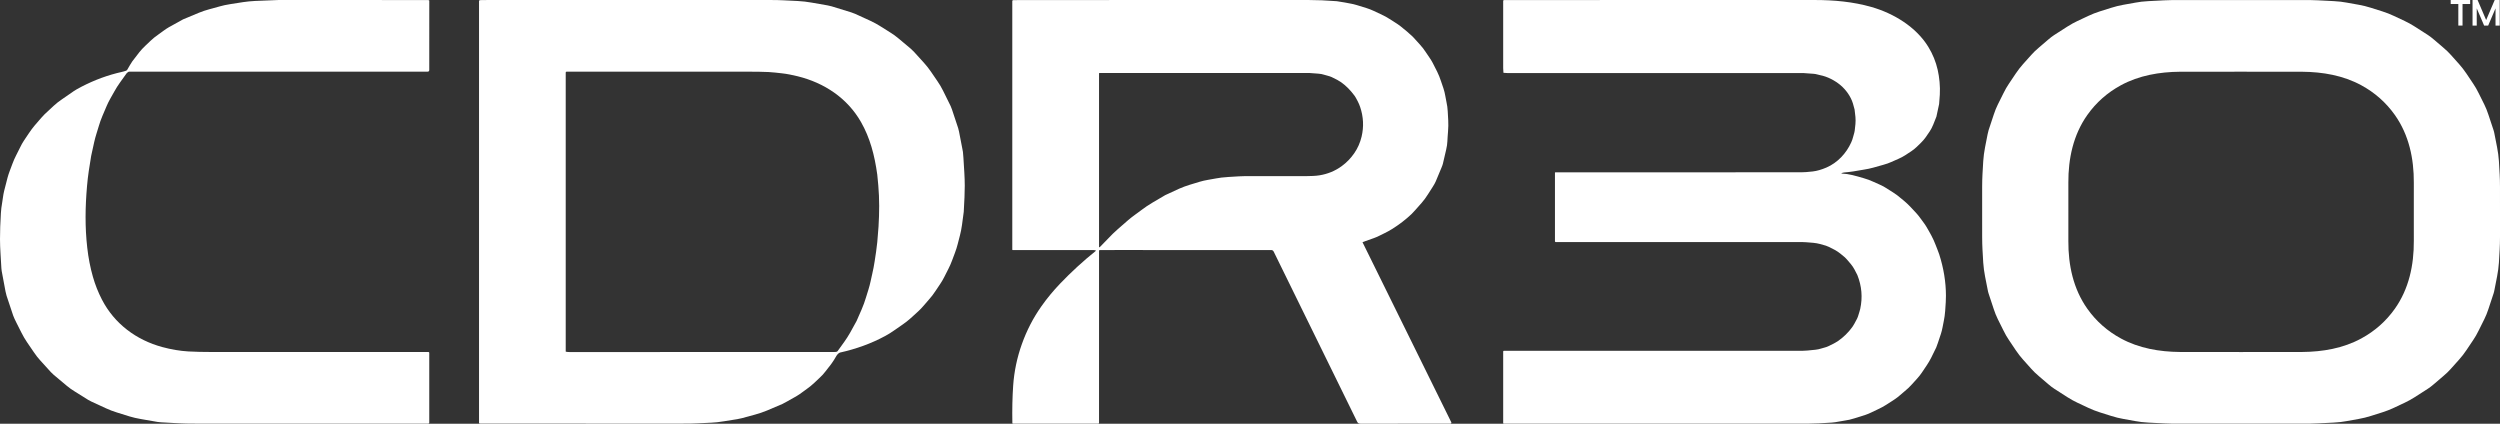 <?xml version="1.0" encoding="UTF-8"?> <svg xmlns="http://www.w3.org/2000/svg" width="236" height="40" viewBox="0 0 236 40" fill="none"><rect x="0" y="0" width="236" height="40" fill="#333333" stroke="none"/><path d="M40.496 0.024C40.504 0.028 40.511 0.033 40.516 0.041C40.521 0.048 40.524 0.057 40.524 0.065C40.522 2.149 40.521 4.33 40.522 6.608C40.522 6.727 40.455 6.767 40.339 6.767C30.711 6.763 21.324 6.763 12.178 6.768C12.159 6.768 12.141 6.773 12.124 6.783C12.035 6.837 11.974 6.888 11.942 6.934C11.543 7.506 11.114 8.04 10.787 8.647C10.549 9.089 10.269 9.523 10.077 9.986C9.783 10.691 9.519 11.229 9.323 11.914C9.194 12.366 9.013 12.868 8.897 13.394C8.724 14.177 8.627 14.617 8.607 14.714C8.579 14.847 8.503 15.321 8.381 16.137C8.315 16.579 8.259 17.056 8.215 17.568C8.043 19.551 8.016 21.424 8.236 23.379C8.343 24.337 8.52 25.248 8.766 26.113C8.98 26.869 9.267 27.594 9.626 28.288C10.804 30.563 12.864 32.097 15.324 32.763C16.17 32.992 16.989 33.129 17.781 33.176C18.401 33.212 19.171 33.23 20.09 33.23C29.469 33.227 36.255 33.227 40.449 33.23C40.468 33.23 40.487 33.238 40.5 33.252C40.514 33.265 40.522 33.284 40.522 33.303V39.896C40.522 39.922 40.512 39.946 40.494 39.964C40.476 39.982 40.452 39.992 40.426 39.992C27.119 39.991 19.811 39.991 18.502 39.992C17.823 39.993 17.273 39.981 16.853 39.957C16.015 39.908 15.465 39.877 15.205 39.865C15.08 39.86 14.972 39.849 14.88 39.832C14.625 39.785 14.098 39.694 13.298 39.558C12.486 39.42 12.056 39.254 11.033 38.937C10.668 38.824 10.321 38.691 9.99 38.537C9.697 38.4 9.239 38.189 8.618 37.904C8.498 37.849 8.398 37.796 8.319 37.745C7.892 37.471 7.476 37.211 7.072 36.965C6.794 36.797 6.543 36.618 6.317 36.429C5.962 36.133 5.548 35.786 5.075 35.389C4.966 35.297 4.873 35.207 4.795 35.12C4.412 34.692 4.078 34.323 3.79 34.012C3.589 33.795 3.388 33.536 3.185 33.234C2.69 32.498 2.351 32.066 2.016 31.388C1.633 30.613 1.373 30.149 1.241 29.78C1.182 29.616 0.975 28.994 0.619 27.914C0.585 27.811 0.552 27.677 0.52 27.51C0.368 26.718 0.248 26.077 0.16 25.585C0.144 25.493 0.134 25.408 0.131 25.329C0.086 24.41 0 23.437 0 22.584C0 21.827 0.028 21.007 0.084 20.124C0.106 19.787 0.141 19.485 0.191 19.218C0.265 18.829 0.287 18.434 0.393 18.015C0.524 17.494 0.631 17.078 0.713 16.767C0.825 16.342 1.031 15.862 1.183 15.436C1.373 14.907 1.669 14.401 1.898 13.918C2.126 13.435 2.342 13.153 2.73 12.572C2.911 12.301 3.092 12.058 3.274 11.844C3.765 11.266 4.082 10.908 4.227 10.77C4.306 10.695 4.589 10.431 5.078 9.98C5.31 9.765 5.57 9.561 5.858 9.368C6.032 9.251 6.404 8.994 6.973 8.597C7.046 8.546 7.14 8.488 7.257 8.422C8.464 7.748 9.72 7.241 11.027 6.903C11.348 6.82 11.626 6.773 11.901 6.674C11.95 6.656 11.992 6.621 12.018 6.575C12.189 6.269 12.347 6.007 12.49 5.791C12.556 5.691 12.783 5.396 13.171 4.906C13.474 4.523 13.937 4.12 14.215 3.849C14.414 3.656 14.655 3.46 14.941 3.263C15.278 3.029 15.601 2.762 15.966 2.555C16.603 2.195 17.042 1.953 17.284 1.827C17.307 1.815 17.806 1.607 18.782 1.202C19.442 0.928 20.027 0.815 20.76 0.599C21.039 0.518 21.366 0.448 21.74 0.39C22.695 0.243 23.263 0.128 24.081 0.09C25.369 0.031 26.106 0.001 26.29 0.001C35.419 0 40.12 0.001 40.394 0.004C40.426 0.005 40.46 0.011 40.496 0.024Z" fill="white"></path><path d="M45.258 39.974C45.247 39.972 45.237 39.966 45.231 39.957C45.224 39.948 45.22 39.937 45.22 39.926V0.104C45.22 0.08 45.229 0.057 45.246 0.039C45.263 0.022 45.286 0.012 45.31 0.011C45.564 0.005 45.815 0.001 46.062 0.001C54.56 0.001 63.39 0.001 72.551 0C73.151 0 73.615 0.009 73.944 0.028C74.901 0.081 75.766 0.085 76.613 0.245C76.723 0.265 77.227 0.353 78.125 0.509C78.26 0.533 78.392 0.564 78.522 0.602C78.897 0.715 79.507 0.903 80.355 1.167C80.489 1.209 80.61 1.255 80.719 1.304C81.269 1.558 81.754 1.779 82.172 1.968C82.85 2.274 83.464 2.718 84.1 3.103C84.321 3.237 84.567 3.417 84.837 3.643C85.371 4.089 85.755 4.411 85.99 4.61C86.085 4.691 86.187 4.791 86.297 4.911C86.827 5.495 87.135 5.834 87.221 5.928C87.727 6.48 88.066 7.053 88.487 7.652C88.68 7.927 88.859 8.23 89.024 8.561C89.361 9.237 89.599 9.719 89.738 10.007C89.774 10.081 89.814 10.184 89.86 10.314C89.955 10.588 90.152 11.182 90.451 12.097C90.479 12.181 90.506 12.293 90.534 12.433C90.734 13.468 90.834 13.986 90.835 13.989C90.885 14.158 90.923 14.46 90.947 14.895C91.008 15.958 91.075 16.71 91.073 17.543C91.072 18.155 91.04 18.973 90.978 19.997C90.97 20.124 90.914 20.544 90.809 21.256C90.754 21.632 90.693 21.945 90.626 22.192C90.473 22.762 90.363 23.308 90.148 23.864C90.049 24.119 89.958 24.364 89.872 24.599C89.674 25.148 89.395 25.629 89.124 26.18C88.899 26.636 88.565 27.075 88.324 27.45C88.126 27.757 87.905 28.046 87.66 28.315C87.353 28.653 87.05 29.057 86.679 29.392C86.502 29.551 86.268 29.763 85.979 30.029C85.483 30.484 84.992 30.773 84.407 31.192C84.15 31.377 83.864 31.554 83.549 31.724C82.214 32.446 80.789 32.949 79.299 33.281C79.178 33.308 79.026 33.48 78.955 33.598C78.817 33.832 78.645 34.136 78.463 34.371C78.025 34.941 77.761 35.272 77.673 35.365C77.523 35.524 77.25 35.787 76.853 36.155C76.611 36.379 76.387 36.562 76.18 36.704C75.855 36.927 75.541 37.193 75.232 37.37C74.453 37.817 73.997 38.072 73.862 38.133C73.561 38.27 73.076 38.477 72.406 38.753C72.029 38.908 71.656 39.035 71.287 39.135C70.72 39.288 70.303 39.401 70.037 39.475C69.902 39.513 69.754 39.544 69.594 39.569C69.187 39.631 68.773 39.697 68.353 39.767C67.888 39.843 67.507 39.887 67.208 39.897C66.737 39.912 66.271 39.935 65.808 39.967C65.563 39.983 65.097 39.991 64.408 39.992C51.739 39.992 45.386 39.991 45.351 39.99C45.329 39.99 45.298 39.984 45.258 39.974ZM53.42 33.201C53.529 33.223 53.647 33.234 53.772 33.234C70.125 33.224 78.451 33.222 78.75 33.228C78.859 33.231 79.011 33.229 79.072 33.143C79.513 32.523 79.905 32.025 80.241 31.425C80.571 30.838 80.778 30.463 80.863 30.299C80.9 30.225 81.058 29.864 81.336 29.216C81.504 28.822 81.639 28.453 81.74 28.108C81.813 27.86 81.893 27.602 81.98 27.335C82.136 26.853 82.242 26.273 82.347 25.82C82.434 25.446 82.507 25.064 82.566 24.673C82.656 24.072 82.763 23.431 82.816 22.849C82.876 22.173 82.916 21.687 82.933 21.39C83.012 20.096 83.025 18.789 82.911 17.499C82.861 16.927 82.829 16.588 82.814 16.485C82.565 14.673 82.135 13.012 81.271 11.507C79.979 9.257 77.819 7.822 75.299 7.2C74.887 7.099 74.284 6.967 73.787 6.918C73.299 6.87 73.033 6.824 72.554 6.8C72.07 6.776 71.335 6.764 70.347 6.764C62.788 6.763 57.165 6.764 53.478 6.767C53.458 6.767 53.44 6.775 53.426 6.788C53.412 6.802 53.404 6.821 53.404 6.84V33.182C53.404 33.186 53.406 33.191 53.409 33.194C53.412 33.198 53.416 33.2 53.42 33.201Z" fill="white"></path><path d="M103.441 23.646C103.369 23.618 103.285 23.604 103.19 23.604C99.554 23.605 97.024 23.606 95.6 23.606C95.589 23.606 95.579 23.602 95.572 23.594C95.564 23.587 95.56 23.576 95.56 23.566V0.094C95.56 0.074 95.568 0.055 95.582 0.04C95.596 0.025 95.615 0.017 95.636 0.016C95.968 0.008 96.196 0.004 96.322 0.004C99.231 0 108.298 -0.001 123.523 0.001C124.333 0.001 125.22 0.038 126.183 0.113C126.238 0.117 126.492 0.158 126.945 0.235C127.45 0.321 127.831 0.404 128.087 0.482C128.087 0.482 128.396 0.577 129.01 0.767C129.456 0.905 129.807 1.094 130.305 1.322C130.658 1.483 130.941 1.636 131.155 1.78C131.493 2.007 131.878 2.215 132.223 2.488C132.646 2.821 133.028 3.148 133.369 3.47C133.376 3.477 133.595 3.718 134.026 4.191C134.256 4.443 134.443 4.684 134.587 4.914C134.788 5.232 135.059 5.568 135.252 5.946C135.527 6.483 135.829 7.027 136.025 7.647C136.041 7.699 136.122 7.938 136.269 8.366C136.415 8.79 136.465 9.287 136.549 9.645C136.681 10.204 136.673 10.79 136.713 11.362C136.759 12.017 136.646 12.842 136.631 13.363C136.625 13.576 136.586 13.834 136.516 14.136C136.337 14.904 136.235 15.34 136.211 15.446C136.192 15.529 136.151 15.647 136.088 15.799C136.025 15.952 135.841 16.39 135.538 17.116C135.4 17.444 135.16 17.764 134.797 18.347C134.617 18.636 134.423 18.899 134.215 19.138C133.707 19.721 133.383 20.08 133.242 20.214C132.704 20.726 132.092 21.196 131.405 21.624C131.171 21.769 130.933 21.901 130.689 22.018C130.293 22.208 130.048 22.351 129.699 22.475C129.647 22.493 129.297 22.617 128.649 22.847C128.645 22.848 128.642 22.85 128.639 22.853C128.635 22.856 128.633 22.86 128.631 22.864C128.63 22.868 128.629 22.872 128.629 22.876C128.629 22.881 128.63 22.885 128.632 22.889L137.001 39.861C137.008 39.875 137.012 39.89 137.011 39.906C137.01 39.922 137.005 39.937 136.997 39.95C136.989 39.964 136.977 39.974 136.963 39.982C136.95 39.99 136.934 39.994 136.919 39.993C132.906 39.988 130.099 39.99 128.5 40C128.406 40 128.331 39.992 128.276 39.976C128.214 39.958 128.163 39.906 128.121 39.821C123.982 31.387 121.355 26.033 120.239 23.758C120.189 23.655 120.108 23.604 119.997 23.604C112.293 23.607 107.382 23.607 105.264 23.603C104.942 23.602 104.456 23.604 103.807 23.609C103.791 23.609 103.776 23.615 103.765 23.626C103.754 23.637 103.748 23.652 103.748 23.667V39.925C103.748 39.934 103.746 39.943 103.743 39.951C103.74 39.959 103.735 39.966 103.729 39.972C103.722 39.978 103.715 39.983 103.707 39.987C103.699 39.99 103.69 39.992 103.682 39.992H95.619C95.605 39.992 95.592 39.986 95.582 39.976C95.572 39.966 95.567 39.953 95.567 39.939C95.543 38.662 95.569 37.484 95.643 36.405C95.735 35.066 96.01 33.757 96.466 32.477C96.924 31.193 97.538 30.005 98.308 28.914C98.832 28.171 99.422 27.456 100.077 26.771C101.119 25.68 102.242 24.65 103.447 23.683C103.45 23.68 103.452 23.677 103.453 23.674C103.454 23.671 103.455 23.667 103.454 23.663C103.454 23.659 103.452 23.656 103.45 23.653C103.447 23.65 103.444 23.648 103.441 23.646ZM103.819 23.33C104.171 22.966 104.579 22.547 105.041 22.075C105.198 21.914 105.684 21.482 106.499 20.779C106.925 20.413 107.305 20.168 107.776 19.81C108.077 19.58 108.409 19.357 108.772 19.141C109.532 18.689 109.94 18.449 109.994 18.422C110.11 18.363 110.55 18.16 111.314 17.813C111.925 17.535 112.692 17.332 113.237 17.162C113.752 17.001 114.297 16.946 114.796 16.843C115.079 16.784 115.474 16.738 115.98 16.705C116.778 16.653 117.29 16.627 117.514 16.627C119.371 16.626 121.3 16.626 123.299 16.627C123.723 16.627 124.219 16.605 124.544 16.553C125.328 16.428 126.031 16.139 126.653 15.687C127.117 15.35 127.514 14.941 127.844 14.46C128.169 13.989 128.399 13.467 128.535 12.897C128.757 11.961 128.711 11.028 128.398 10.098C128.338 9.921 128.262 9.742 128.169 9.562C128.036 9.305 127.94 9.135 127.881 9.053C127.489 8.519 127.061 8.088 126.597 7.76C126.398 7.621 126.101 7.459 125.706 7.275C125.49 7.175 125.201 7.125 125.002 7.057C124.849 7.004 124.668 6.97 124.461 6.954C123.963 6.914 123.695 6.894 123.657 6.894C121.836 6.893 115.213 6.892 103.787 6.893C103.777 6.893 103.767 6.897 103.759 6.905C103.752 6.912 103.748 6.922 103.748 6.932V23.302C103.748 23.31 103.751 23.318 103.755 23.325C103.76 23.331 103.766 23.337 103.774 23.34C103.782 23.343 103.79 23.344 103.798 23.342C103.806 23.34 103.813 23.336 103.819 23.33Z" fill="white"></path><path d="M173.838 16.351C173.835 16.353 173.833 16.355 173.831 16.358C173.83 16.361 173.829 16.365 173.83 16.368C173.831 16.372 173.833 16.375 173.835 16.377C173.838 16.379 173.841 16.38 173.844 16.38C174.58 16.42 175.105 16.581 175.931 16.82C176.274 16.92 176.567 17.028 176.812 17.145C177.17 17.315 177.567 17.456 177.936 17.68C178.559 18.062 178.949 18.316 179.106 18.441C179.47 18.731 179.988 19.14 180.36 19.544C180.663 19.873 181.02 20.221 181.267 20.576C181.5 20.909 181.684 21.118 181.84 21.384C182.174 21.955 182.51 22.532 182.732 23.142C182.83 23.415 182.96 23.691 183.058 23.996C183.482 25.318 183.695 26.625 183.697 27.918C183.697 28.253 183.674 28.73 183.625 29.349C183.598 29.701 183.555 30.01 183.498 30.279C183.4 30.737 183.358 31.1 183.227 31.5C182.985 32.239 182.836 32.672 182.78 32.801C182.771 32.821 182.612 33.145 182.304 33.771C182.056 34.273 181.733 34.7 181.423 35.174C181.176 35.553 180.769 35.963 180.487 36.28C180.287 36.507 180.062 36.721 179.814 36.922C179.514 37.166 179.206 37.47 178.847 37.703C178.371 38.013 177.808 38.403 177.255 38.647C176.873 38.816 176.496 39.036 176.109 39.16C175.91 39.223 175.561 39.334 175.062 39.49C174.722 39.597 174.422 39.667 174.161 39.699C173.755 39.75 173.389 39.856 172.94 39.89C172.011 39.958 171.289 39.992 170.776 39.992C166.106 39.991 156.498 39.991 141.951 39.992C141.945 39.992 141.938 39.99 141.932 39.988C141.926 39.985 141.92 39.982 141.916 39.977C141.911 39.972 141.907 39.967 141.905 39.961C141.902 39.954 141.901 39.948 141.901 39.941V33.182C141.901 33.164 141.908 33.147 141.921 33.134C141.933 33.122 141.95 33.115 141.968 33.115C145.852 33.116 155.253 33.116 170.169 33.115C170.38 33.115 170.781 33.082 171.371 33.016C171.576 32.992 171.749 32.957 171.889 32.909C172.111 32.832 172.339 32.802 172.563 32.698C173 32.495 173.305 32.334 173.48 32.214C174.02 31.844 174.482 31.393 174.866 30.861C174.962 30.728 175.108 30.471 175.302 30.092C175.415 29.87 175.447 29.667 175.53 29.431C175.558 29.354 175.582 29.264 175.605 29.161C175.841 28.069 175.75 27.001 175.332 25.959C175.303 25.886 175.213 25.711 175.06 25.434C174.959 25.249 174.849 25.085 174.73 24.942C174.435 24.585 174.244 24.369 174.156 24.293C173.945 24.112 173.554 23.777 173.221 23.599C172.804 23.375 172.519 23.24 172.368 23.193C172.051 23.096 171.608 22.961 171.186 22.923C170.648 22.875 170.294 22.85 170.125 22.85C163.7 22.851 155.945 22.851 146.859 22.85C146.84 22.85 146.822 22.843 146.808 22.829C146.795 22.816 146.788 22.798 146.788 22.78V16.303C146.788 16.293 146.792 16.284 146.799 16.277C146.806 16.27 146.815 16.266 146.826 16.266C156.755 16.266 164.485 16.265 170.017 16.265C170.299 16.265 170.668 16.238 171.126 16.185C171.521 16.138 171.952 16.015 172.416 15.815C173.458 15.364 174.291 14.479 174.757 13.437C174.832 13.267 174.888 13.111 174.922 12.969C174.979 12.737 175.053 12.557 175.085 12.327C175.133 11.977 175.195 11.472 175.154 11.047C175.118 10.684 175.091 10.447 175.072 10.336C175.06 10.266 175.009 10.079 174.918 9.775C174.718 9.109 174.259 8.476 173.745 8.042C173.221 7.601 172.518 7.229 171.81 7.092C171.626 7.056 171.435 6.985 171.234 6.969C170.642 6.921 170.312 6.897 170.243 6.897C152.887 6.897 143.573 6.897 142.302 6.896C142.15 6.896 142.035 6.889 141.956 6.877C141.948 6.875 141.94 6.871 141.934 6.865C141.928 6.858 141.924 6.85 141.923 6.842C141.908 6.715 141.9 6.58 141.9 6.436C141.901 5.535 141.901 3.418 141.9 0.086C141.9 0.064 141.909 0.043 141.924 0.028C141.939 0.012 141.96 0.004 141.981 0.004C147.044 0 156.82 -0.001 171.309 0.001C173.113 0.002 174.931 0.163 176.669 0.661C178.766 1.261 180.877 2.544 182.027 4.415C182.448 5.101 182.746 5.83 182.92 6.602C183.076 7.291 183.165 8.151 183.119 8.933C183.088 9.457 183.066 9.754 183.052 9.824C182.939 10.39 182.854 10.786 182.797 11.01C182.785 11.054 182.686 11.305 182.498 11.763C182.394 12.015 182.284 12.227 182.168 12.399C181.88 12.825 181.69 13.136 181.341 13.475C181.065 13.742 180.823 14.008 180.482 14.237C180.341 14.331 180.139 14.466 179.875 14.641C179.452 14.922 178.958 15.095 178.523 15.298C178.325 15.39 178.082 15.476 177.792 15.556C177.104 15.748 176.577 15.923 175.925 16.017C175.696 16.05 175.368 16.105 174.94 16.183C174.631 16.239 174.374 16.249 174.087 16.281C173.99 16.292 173.907 16.315 173.838 16.351Z" fill="white"></path><path d="M211.556 0.004C215.835 0.004 217.988 0.004 218.017 0.004C218.32 0.005 219.088 0.039 220.32 0.107C220.78 0.132 221.181 0.179 221.524 0.246C222.318 0.401 223.041 0.48 223.807 0.732C224.54 0.973 225.267 1.156 225.985 1.503C226.764 1.879 227.292 2.082 227.941 2.5C228.643 2.952 229.063 3.221 229.198 3.306C229.547 3.527 229.896 3.86 230.638 4.486C230.927 4.73 231.17 4.963 231.365 5.186C231.926 5.826 232.399 6.29 232.83 6.943C233.07 7.309 233.285 7.629 233.474 7.905C233.653 8.166 233.826 8.466 233.992 8.807C234.418 9.679 234.675 10.103 234.904 10.82C235.035 11.227 235.197 11.717 235.391 12.289C235.424 12.386 235.455 12.513 235.483 12.669C235.623 13.422 235.848 14.348 235.897 15.202C235.955 16.237 235.997 16.708 235.999 17.63C235.999 17.735 236 18.524 236 19.998C236 21.472 236 22.262 236 22.367C235.997 23.288 235.956 23.759 235.897 24.794C235.849 25.648 235.624 26.575 235.484 27.327C235.456 27.484 235.425 27.61 235.392 27.707C235.198 28.28 235.036 28.77 234.906 29.177C234.677 29.893 234.42 30.317 233.993 31.189C233.827 31.53 233.654 31.831 233.476 32.092C233.287 32.367 233.072 32.688 232.831 33.053C232.401 33.707 231.927 34.17 231.366 34.81C231.171 35.034 230.929 35.267 230.639 35.511C229.898 36.137 229.549 36.47 229.2 36.691C229.065 36.776 228.646 37.045 227.943 37.498C227.294 37.915 226.767 38.119 225.987 38.495C225.27 38.842 224.543 39.025 223.809 39.266C223.043 39.517 222.321 39.598 221.527 39.752C221.184 39.82 220.782 39.866 220.323 39.891C219.091 39.959 218.323 39.994 218.02 39.995C217.991 39.995 215.837 39.995 211.559 39.995C207.28 39.996 205.127 39.996 205.098 39.996C204.794 39.995 204.027 39.961 202.795 39.892C202.335 39.867 201.934 39.821 201.591 39.754C200.797 39.599 200.074 39.519 199.308 39.268C198.575 39.027 197.848 38.843 197.13 38.497C196.351 38.121 195.823 37.917 195.174 37.5C194.471 37.048 194.052 36.779 193.917 36.693C193.568 36.473 193.218 36.139 192.477 35.514C192.188 35.27 191.945 35.036 191.75 34.813C191.189 34.173 190.716 33.71 190.285 33.056C190.045 32.691 189.83 32.37 189.641 32.094C189.462 31.834 189.289 31.533 189.123 31.192C188.696 30.32 188.44 29.896 188.21 29.18C188.08 28.773 187.918 28.283 187.724 27.71C187.691 27.613 187.66 27.487 187.632 27.33C187.492 26.578 187.267 25.651 187.218 24.797C187.16 23.762 187.118 23.291 187.116 22.369C187.116 22.265 187.115 21.476 187.115 20.001C187.115 18.527 187.115 17.738 187.115 17.633C187.118 16.712 187.159 16.241 187.218 15.206C187.266 14.352 187.491 13.426 187.63 12.673C187.659 12.516 187.69 12.39 187.723 12.293C187.916 11.72 188.079 11.23 188.209 10.823C188.438 10.107 188.695 9.683 189.121 8.81C189.287 8.469 189.46 8.169 189.639 7.908C189.828 7.632 190.043 7.312 190.284 6.946C190.714 6.293 191.187 5.829 191.749 5.189C191.944 4.966 192.186 4.733 192.475 4.489C193.216 3.863 193.566 3.529 193.915 3.308C194.05 3.223 194.469 2.954 195.172 2.502C195.821 2.085 196.348 1.881 197.128 1.505C197.845 1.158 198.572 0.974 199.306 0.734C200.072 0.482 200.794 0.402 201.588 0.248C201.931 0.18 202.332 0.133 202.792 0.108C204.024 0.04 204.792 0.006 205.095 0.005C205.124 0.005 207.278 0.005 211.556 0.004ZM195.254 19.999C195.253 21.778 195.253 22.692 195.253 22.74C195.239 25.025 195.714 27.268 197.044 29.146C197.874 30.319 198.931 31.254 200.212 31.95C201.926 32.881 203.854 33.21 205.794 33.227C206.144 33.23 208.065 33.232 211.558 33.232C215.051 33.232 216.973 33.23 217.323 33.227C219.263 33.211 221.191 32.882 222.905 31.951C224.186 31.255 225.242 30.32 226.073 29.148C227.403 27.269 227.878 25.027 227.865 22.742C227.864 22.693 227.864 21.78 227.864 20.001C227.864 18.221 227.864 17.308 227.865 17.26C227.879 14.974 227.404 12.732 226.074 10.853C225.243 9.68 224.187 8.745 222.906 8.049C221.192 7.119 219.264 6.789 217.324 6.773C216.974 6.77 215.053 6.768 211.56 6.768C208.066 6.768 206.145 6.769 205.795 6.772C203.855 6.789 201.927 7.118 200.213 8.048C198.932 8.744 197.876 9.679 197.045 10.852C195.715 12.73 195.239 14.973 195.253 17.258C195.253 17.306 195.254 18.22 195.254 19.999Z" fill="white"></path><path d="M232.066 2.414V0H232.463V2.414H232.066ZM231.346 0.379V0H233.183V0.379H231.346Z" fill="white"></path><path d="M234.497 2.414L234.501 2.341L235.501 0H235.883V0.072L234.884 2.414H234.497ZM233.408 2.414V0H233.804V2.414H233.408ZM234.501 2.414L233.498 0.072V0H233.884L234.884 2.341V2.414H234.501ZM235.577 2.414V0H235.973V2.414H235.577Z" fill="white"></path></svg> 